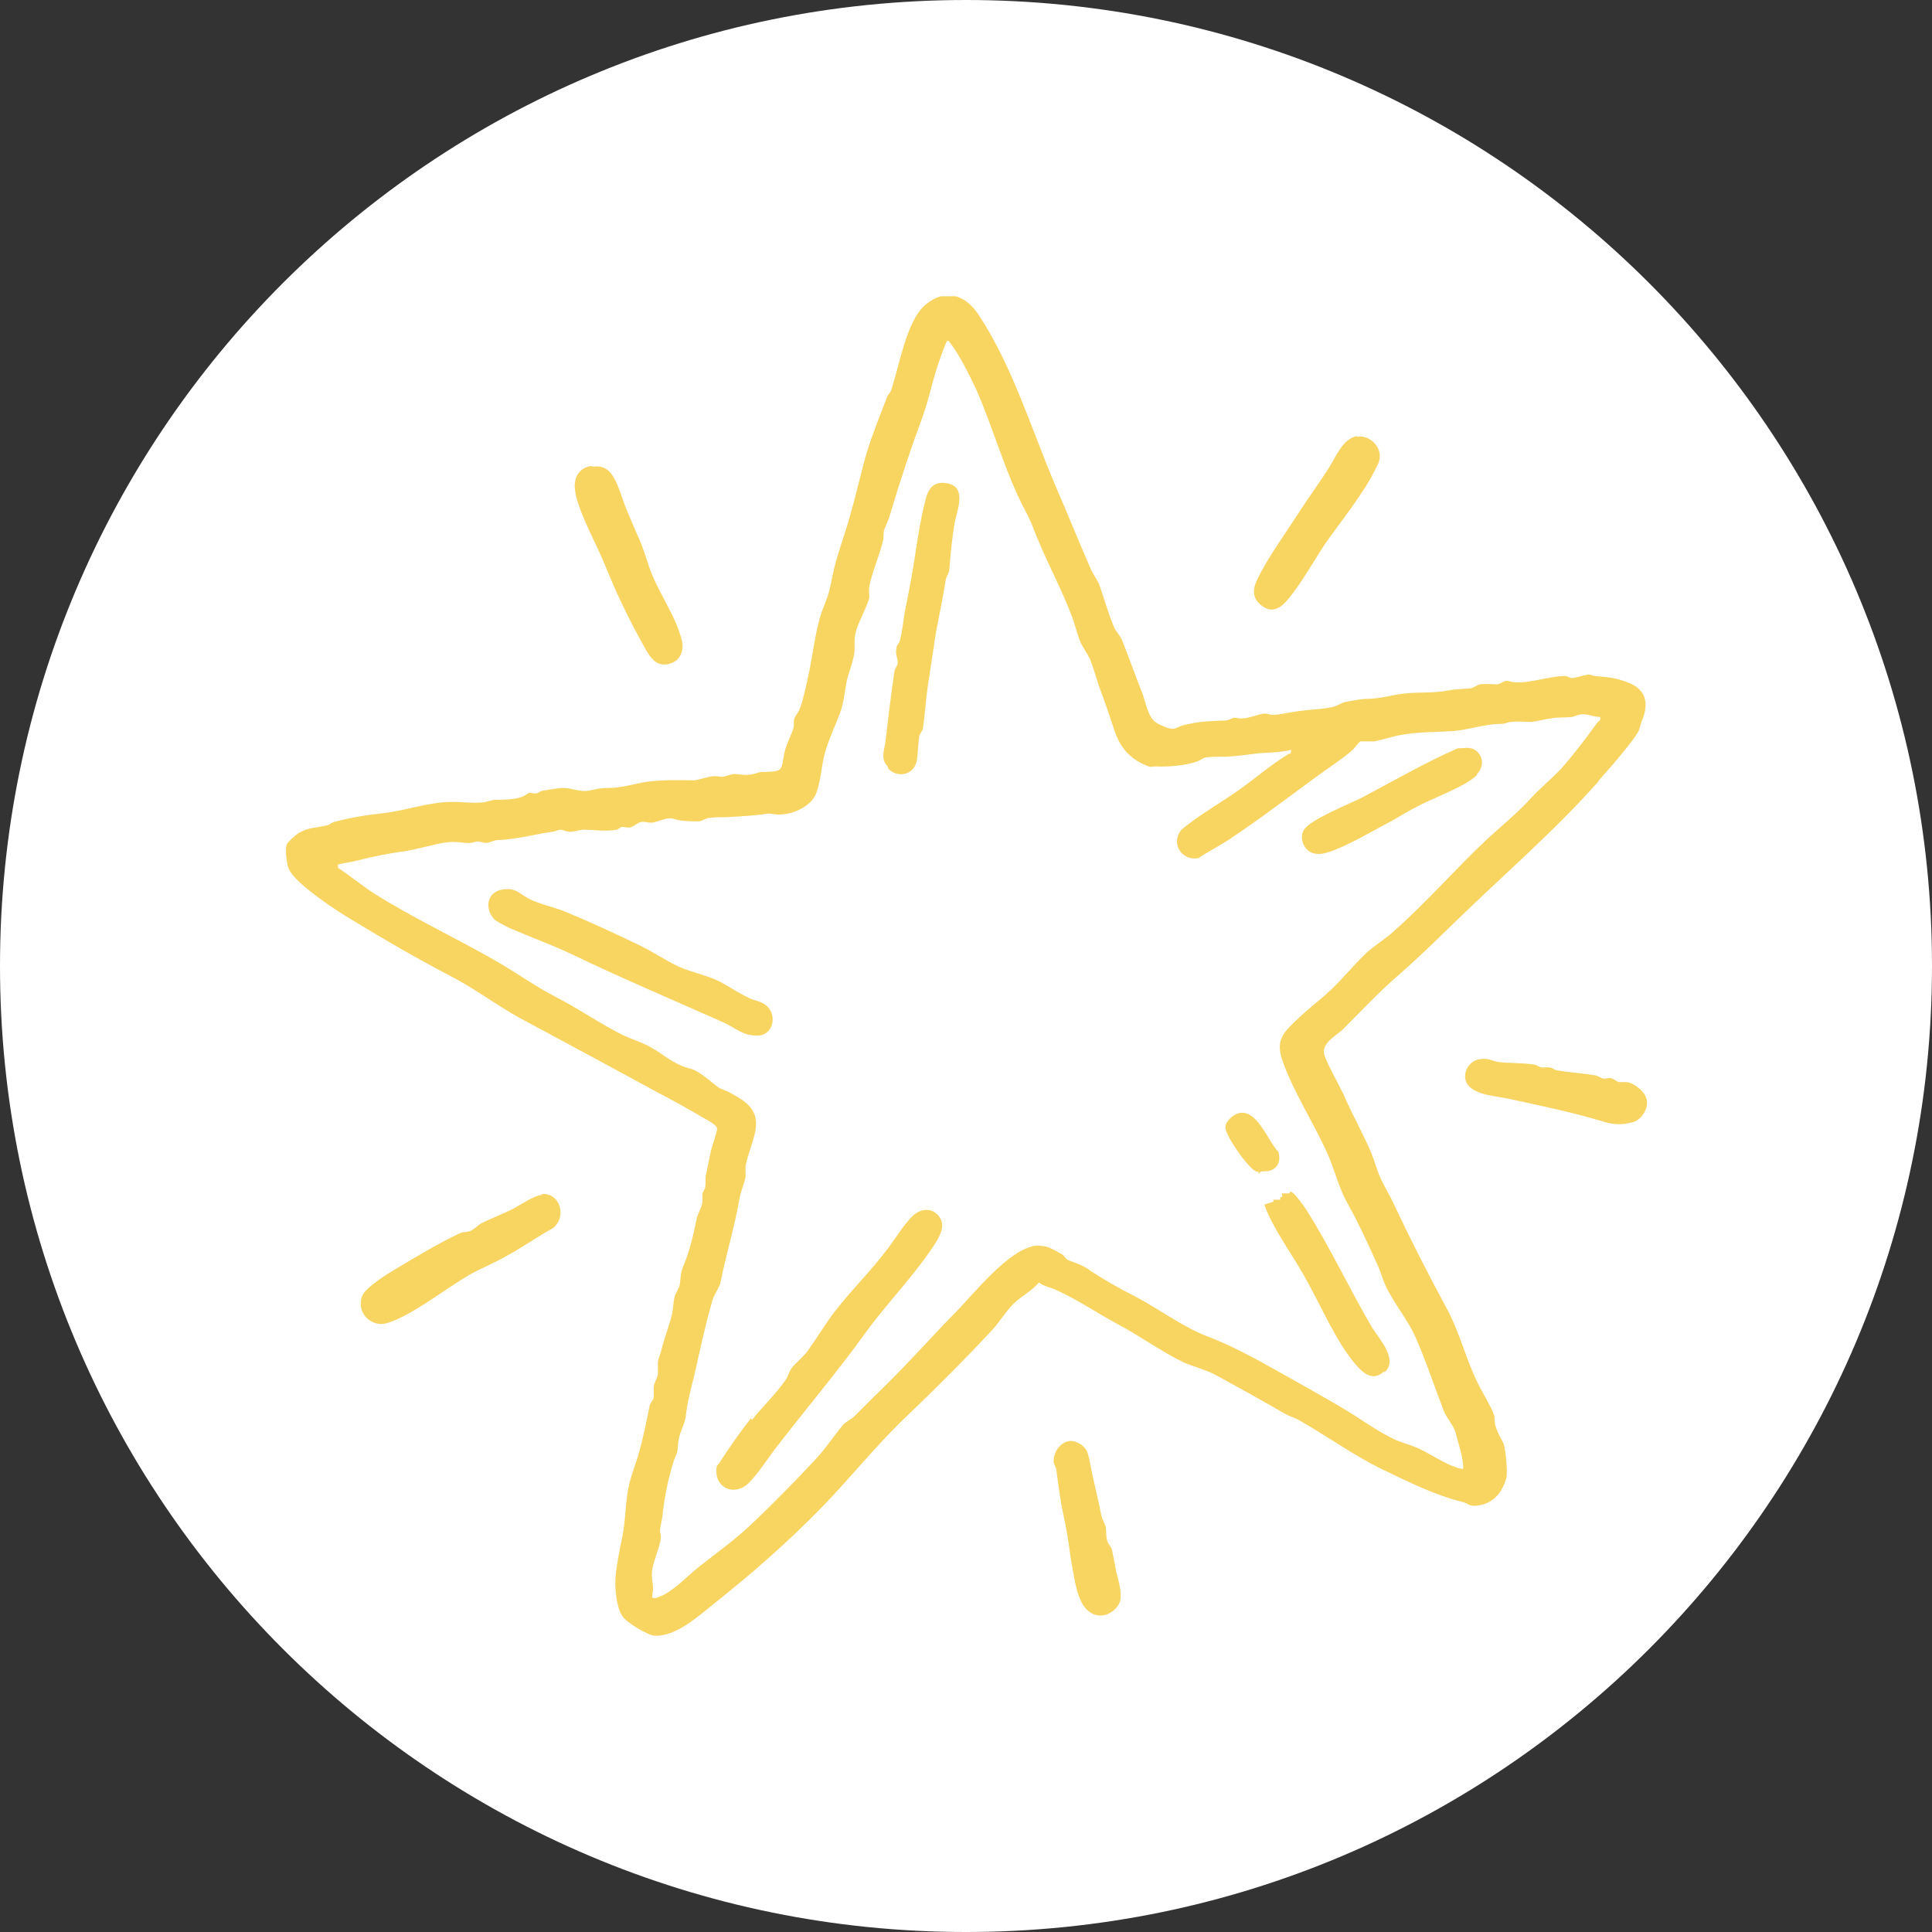 <?xml version="1.0" encoding="UTF-8"?>
<svg id="Ebene_1" data-name="Ebene 1" xmlns="http://www.w3.org/2000/svg" xmlns:xlink="http://www.w3.org/1999/xlink" viewBox="0 0 27.78 27.78">
  <rect x="0" y="0" width="27.78" height="27.78" fill="#333333" stroke="none"/>
  <defs>
    <style>
      .cls-1 {
        fill: none;
      }

      .cls-2 {
        fill: #f8d461;
      }

      .cls-3 {
        fill: #fff;
      }

      .cls-4 {
        clip-path: url(#clippath);
      }
    </style>
    <clipPath id="clippath">
      <rect class="cls-1" x="4.1" y="4.26" width="19.59" height="19.27"/>
    </clipPath>
  </defs>
  <path class="cls-3" d="M13.89,27.78c7.67,0,13.89-6.22,13.89-13.89S21.56,0,13.89,0,0,6.22,0,13.89s6.22,13.89,13.89,13.89"/>
  <g class="cls-4">
    <path class="cls-2" d="M18.57,10.78c-.15.04-.31.04-.46.05-.16.02-.31.04-.47.05-.09,0-.21,0-.3.01-.05.01-.09.05-.13.06-.17.06-.42.08-.6.07-.05,0-.05.02-.12-.01-.25-.1-.39-.27-.47-.52-.07-.21-.14-.42-.22-.63-.04-.12-.08-.27-.13-.39-.04-.08-.1-.16-.14-.25-.05-.13-.08-.27-.13-.39-.13-.34-.31-.68-.45-1.01-.08-.18-.11-.3-.21-.48-.28-.53-.45-1.16-.69-1.71-.08-.18-.27-.56-.39-.7,0-.01-.01-.03-.04-.03-.01,0-.08.19-.09.22-.11.29-.16.58-.26.86-.18.49-.32.91-.47,1.41-.02.08-.07.18-.09.24-.01.05,0,.11-.02.17-.05.2-.15.43-.19.63-.01.05,0,.11,0,.16-.03.13-.15.34-.19.48-.04.14-.01.22-.03.35-.02.1-.07.24-.1.35-.03.13-.04.28-.08.42-.07.21-.18.42-.24.64-.05.18-.06.43-.13.59-.08.19-.37.31-.57.29-.11-.01-.08-.02-.19,0-.17.02-.34.03-.52.04-.09,0-.17,0-.25.01-.05,0-.1.05-.16.05-.14,0-.24,0-.37-.04-.09-.02-.21.05-.3.06-.06,0-.11-.02-.15-.01-.04,0-.11.07-.17.08-.05,0-.07-.01-.1-.01-.03,0-.05.03-.08.04-.16.03-.33,0-.48,0-.04,0-.13.03-.2.03-.05,0-.1-.03-.13-.03-.03,0-.09.03-.12.03-.27.04-.52.11-.79.12-.05,0-.11.04-.16.04-.04,0-.08-.02-.12-.02-.05,0-.08.03-.17.02-.19-.02-.25-.02-.43.02-.14.03-.32.08-.45.1-.24.03-.47.08-.71.14-.08.02-.17.03-.25.05v.05c.19.12.36.27.54.38.54.34,1.14.62,1.7.94.3.17.59.38.9.54.33.17.66.4.97.55.13.06.27.1.39.17.21.12.33.25.58.31.11.03.29.19.38.26.06.04.13.05.19.09.19.1.38.22.36.47-.01.17-.12.4-.15.58,0,.05,0,.1,0,.15-.02.11-.07.21-.09.33-.07.4-.19.79-.27,1.19-.01.07-.1.18-.12.27-.1.35-.18.72-.26,1.08-.05.19-.1.39-.12.58-.02.13-.1.24-.11.39-.01.15-.01.11-.06.24-.08.25-.13.5-.16.75,0,.07-.04.21-.04.26,0,.04.02.07.01.12-.01.1-.1.31-.12.43-.02.12.01.19.01.29,0,.08-.06.17.09.11.21-.08.39-.29.57-.43.25-.2.51-.38.75-.61.31-.29.64-.63.93-.94.15-.16.27-.35.4-.5.04-.04.12-.08.16-.12.09-.09.19-.19.29-.29.4-.38.77-.8,1.15-1.19.28-.28.77-.92,1.17-.97.06,0,.16.01.21.04.04.02.1.05.15.08.03.01.06.07.1.09.13.05.21.07.33.16.2.13.41.25.63.36.34.18.66.42,1,.56.29.11.51.22.79.37.38.21.77.43,1.15.65.26.15.55.37.82.49.1.04.21.07.3.11.16.07.32.18.48.25.06.02.11.05.18.05,0-.1-.02-.2-.05-.3-.02-.07-.05-.19-.07-.25-.04-.1-.14-.21-.17-.31-.13-.34-.25-.7-.4-1.04-.11-.25-.31-.48-.43-.74-.05-.11-.07-.21-.13-.33-.13-.29-.26-.57-.41-.84-.12-.21-.18-.45-.27-.67-.2-.47-.52-.94-.68-1.42-.08-.26.02-.37.2-.54.16-.16.34-.29.5-.44.18-.17.34-.37.52-.54.12-.11.26-.19.38-.3.48-.42.9-.91,1.36-1.34.22-.2.43-.37.63-.59.14-.15.3-.28.43-.42.17-.19.36-.44.51-.65.02-.03.06-.03.05-.09-.08,0-.17-.04-.25-.04-.06,0-.11.03-.16.04-.09.01-.2,0-.3.02-.09.01-.18.04-.28.05-.09,0-.21-.01-.28,0-.07,0-.07.03-.19.03-.18,0-.43.08-.63.1-.27.02-.53.01-.79.06-.11.02-.26.07-.37.09-.07,0-.14,0-.2,0-.05.04-.08.1-.13.14-.14.12-.34.25-.49.36-.41.3-.83.62-1.25.9-.15.1-.31.18-.46.28-.23.04-.4-.2-.25-.4.03-.03.07-.06.11-.09.22-.17.48-.32.71-.48.24-.17.47-.37.73-.53.02,0,.03,0,.03-.03M22.98,11.24c-.61.69-1.35,1.33-2.01,1.97-.3.29-.54.53-.86.81-.28.24-.54.52-.8.78-.12.11-.33.21-.26.39.07.18.19.38.27.55.12.28.27.54.39.82.05.12.09.27.14.38.06.13.13.24.19.37.24.51.49,1,.76,1.5.19.35.27.71.44,1.06.05.11.21.37.24.47.02.05,0,.13.03.18.02.08.08.17.11.24.03.09.06.4.04.49-.06.22-.2.38-.43.4-.12.01-.11-.03-.19-.05-.43-.11-.76-.28-1.16-.47-.43-.21-.81-.49-1.22-.72-.06-.03-.13-.05-.18-.08-.33-.19-.67-.38-1-.56-.13-.07-.32-.12-.46-.18-.31-.15-.63-.38-.93-.54-.3-.16-.59-.36-.9-.5-.08-.04-.18-.05-.25-.11-.1.12-.26.2-.37.31-.1.1-.2.26-.3.37-.4.43-.82.85-1.25,1.26-.43.41-.8.88-1.22,1.31-.47.48-.98.93-1.51,1.35-.24.19-.56.49-.87.48-.1,0-.41-.19-.47-.28-.09-.14-.11-.4-.1-.56.02-.2.06-.4.1-.59.05-.25.04-.52.1-.76.03-.12.08-.26.12-.38.07-.24.12-.48.17-.73,0-.04.05-.08.06-.12,0-.05,0-.1,0-.15,0-.06.05-.13.06-.19,0-.05,0-.11,0-.17,0-.04.04-.12.05-.18.04-.16.11-.34.15-.5.02-.08.02-.19.04-.26.01-.05.06-.12.07-.16.02-.1.01-.17.05-.27.1-.24.15-.46.2-.71.02-.07.07-.15.08-.22,0-.05,0-.08,0-.12,0-.03.04-.07.04-.1.01-.05,0-.13.01-.17.02-.1.05-.24.07-.34.01-.06.1-.3.09-.34-.02-.06-.17-.13-.22-.16-.2-.12-.42-.24-.63-.35-.66-.36-1.33-.72-2-1.08-.34-.19-.64-.42-.99-.6-.48-.25-.96-.53-1.42-.81-.22-.13-.78-.5-.89-.71-.04-.08-.06-.28-.04-.36.01-.04.13-.14.17-.17.16-.09.24-.07.4-.11.04,0,.07-.04.11-.05.26-.07.47-.1.73-.13.33-.04.64-.16.98-.16.14,0,.27.02.4.01.07,0,.13-.03.2-.04.12,0,.28,0,.39-.04.04-.01.08-.05.11-.06.03,0,.06.01.09.01.03,0,.06-.03.1-.04.07-.01.23-.04.3-.04.12,0,.24.06.36.04.11-.02.15-.04.29-.04.2,0,.36-.06.56-.09.24-.03.44-.02.66-.02.08,0,.21-.06.31-.06.04,0,.07.01.1.01.05,0,.12-.04.18-.04.07,0,.14.02.21.01.05,0,.12-.03.17-.04.06,0,.23,0,.26-.03.01,0,.04-.04.04-.05.02-.06.03-.17.05-.24.03-.1.09-.22.12-.31.01-.05,0-.1.01-.13.01-.04.07-.11.08-.15.05-.13.09-.32.12-.46.07-.3.11-.75.23-1.02.09-.22.09-.3.14-.52.06-.26.18-.56.25-.84.08-.27.14-.56.22-.83.08-.27.19-.53.29-.8.01-.04.05-.07.06-.1.12-.34.22-1.01.5-1.24.29-.24.58-.14.77.16.48.73.75,1.63,1.09,2.43.17.39.33.79.5,1.18.03.08.09.16.13.24.07.19.14.45.22.63.03.07.09.12.12.2.1.25.19.51.29.76.04.11.08.33.18.4.05.04.19.1.25.1.05,0,.1-.04.15-.05.23-.06.38-.06.61-.07.05,0,.08-.03.12-.04.05,0,.09.02.13.01.08,0,.23-.06.31-.07.04,0,.08.02.12.02.1,0,.3-.05.42-.06.14-.02.28-.02.42-.05.08-.01.15-.07.22-.08.06-.01.22-.04.27-.04.23,0,.38-.06.59-.08.19-.02.39,0,.59-.04.11-.02.2-.02.31-.03.07,0,.11-.05.16-.06.08-.01.18,0,.25,0,.03,0,.08-.04.12-.05.06,0,.08.02.13.02.21.02.51-.09.72-.09.04,0,.07.03.1.03.06,0,.19-.05.25-.05.03,0,.05.02.08.02.2.02.28.02.47.09.24.09.31.26.23.5-.03.07-.04.11-.06.18-.04.12-.47.61-.58.73"/>
    <path class="cls-2" d="M7.78,17.17c.27-.03.38.32.17.49-.22.12-.43.27-.65.39-.17.1-.37.18-.55.28-.34.2-.69.48-1.04.64-.12.05-.22.1-.35.04-.15-.07-.21-.23-.15-.38.05-.12.37-.32.49-.39.27-.16.65-.39.92-.51.05-.02.1-.01.14-.03.04-.01.11-.08.16-.11.14-.07.3-.13.44-.2.12-.06.31-.2.44-.21"/>
    <path class="cls-2" d="M8.52,6.71c.09-.01.16,0,.23.06.12.1.2.42.26.56.06.14.13.31.19.44.05.12.09.25.13.37.12.36.37.68.47,1.05.04.14,0,.3-.16.35-.19.06-.28-.07-.36-.21-.13-.23-.27-.5-.38-.74-.11-.23-.2-.48-.31-.71-.1-.22-.29-.59-.32-.82-.03-.18.05-.34.24-.36"/>
    <path class="cls-2" d="M19.51,6.28c.16-.03.33.11.33.28,0,.06-.02.11-.05.16-.18.38-.51.77-.75,1.12-.13.19-.48.82-.66.9-.1.05-.17.02-.25-.04-.12-.1-.12-.22-.06-.35.13-.29.42-.69.6-.97.14-.22.29-.42.43-.64.1-.15.2-.43.41-.47"/>
    <path class="cls-2" d="M21.28,15.23c.12-.02.16.02.26.04.16.02.37.01.53.04.03,0,.06.04.11.04.04,0,.07-.01.1,0,.04,0,.08.04.11.04.16.03.36.04.53.07.05,0,.1.05.15.05.03,0,.05-.01.08-.01.04,0,.09.05.13.06.04,0,.08,0,.12,0,.11.02.27.15.28.27.02.12-.09.29-.22.31-.16.04-.28.03-.43-.02-.43-.13-.88-.22-1.33-.32-.18-.04-.49-.05-.6-.21-.09-.14.01-.33.17-.36"/>
    <path class="cls-2" d="M15.37,20.72c.1-.01.22.06.26.15.03.07.05.21.07.3.04.19.09.39.13.59.01.08.06.15.07.2.01.06,0,.13.02.19.01.05.06.09.07.14.02.09.04.21.06.31.03.12.08.28.06.4-.02.13-.18.24-.3.23-.25-.02-.32-.32-.36-.52-.03-.16-.06-.33-.08-.49-.02-.13-.04-.26-.07-.39-.05-.23-.08-.46-.11-.69,0-.04-.04-.08-.04-.13,0-.13.09-.27.23-.29"/>
    <path class="cls-2" d="M10.81,20.42c.15-.19.35-.38.48-.57.04-.05.05-.11.08-.16.06-.09.19-.18.26-.29.13-.18.24-.37.38-.55.24-.31.51-.57.75-.89.11-.14.25-.38.38-.49.09-.08.22-.1.31-.03.21.16.03.39-.07.54-.29.42-.65.79-.94,1.19-.41.57-.87,1.11-1.3,1.67-.12.16-.24.35-.38.49-.19.18-.46.08-.46-.18,0-.1.03-.08.06-.14.13-.2.29-.43.44-.62"/>
    <path class="cls-2" d="M7.23,12.79c.18-.03.24.06.37.13.15.08.36.12.53.19.34.14.73.32,1.06.48.19.09.38.22.57.31.18.08.43.13.6.22.13.07.28.17.41.23.1.05.19.04.28.14.13.16.04.41-.17.4-.21,0-.3-.11-.48-.19-.72-.32-1.45-.63-2.16-.97-.29-.14-.6-.25-.9-.38-.06-.03-.21-.1-.24-.14-.14-.16-.09-.39.13-.42"/>
    <path class="cls-2" d="M12.77,11.03c-.11-.12-.06-.22-.04-.35.04-.34.08-.68.13-1.02,0-.04.05-.09.05-.13,0-.06-.04-.13-.02-.21,0-.04.04-.07.05-.11.03-.11.05-.29.07-.41.06-.3.12-.6.16-.9.04-.24.07-.45.13-.68.04-.18.11-.31.32-.27.28.05.15.37.11.55-.04.23-.06.45-.08.69,0,.04-.04.1-.05.14-.04.25-.09.5-.14.75-.04.26-.08.53-.12.79-.03.2-.04.41-.07.61,0,.02-.04.06-.05.1-.02.11-.02.27-.04.37-.05.2-.28.24-.41.1"/>
    <path class="cls-2" d="M19.9,19.72c-.15.14-.28.04-.39-.08-.3-.34-.52-.88-.75-1.28-.16-.29-.38-.59-.52-.89-.01-.02-.06-.14-.06-.15l.13-.04v-.03s.1,0,.1,0v-.04h.03s-.01-.05-.01-.05c.03,0,.08,0,.11,0,.01,0,0-.04.03-.02.05.02.17.19.21.25.35.55.62,1.14.95,1.7.1.16.38.46.18.64"/>
    <path class="cls-2" d="M21.24,11.14c-.15.16-.62.33-.83.44-.14.07-.27.15-.41.23-.27.14-.63.36-.92.45-.07.02-.15.03-.22,0-.12-.05-.18-.22-.11-.33.1-.15.63-.36.81-.45.46-.24.92-.51,1.4-.72.1,0,.19-.03.27.04.11.09.1.24,0,.34"/>
    <path class="cls-2" d="M18.12,16.85s-.03.06-.02,0c-.02,0-.04,0-.06-.02-.11-.06-.42-.5-.42-.62,0-.1.15-.22.25-.21.23.01.37.42.51.56.03.1.02.19-.07.25-.08.05-.15.02-.18.04"/>
  </g>
</svg>